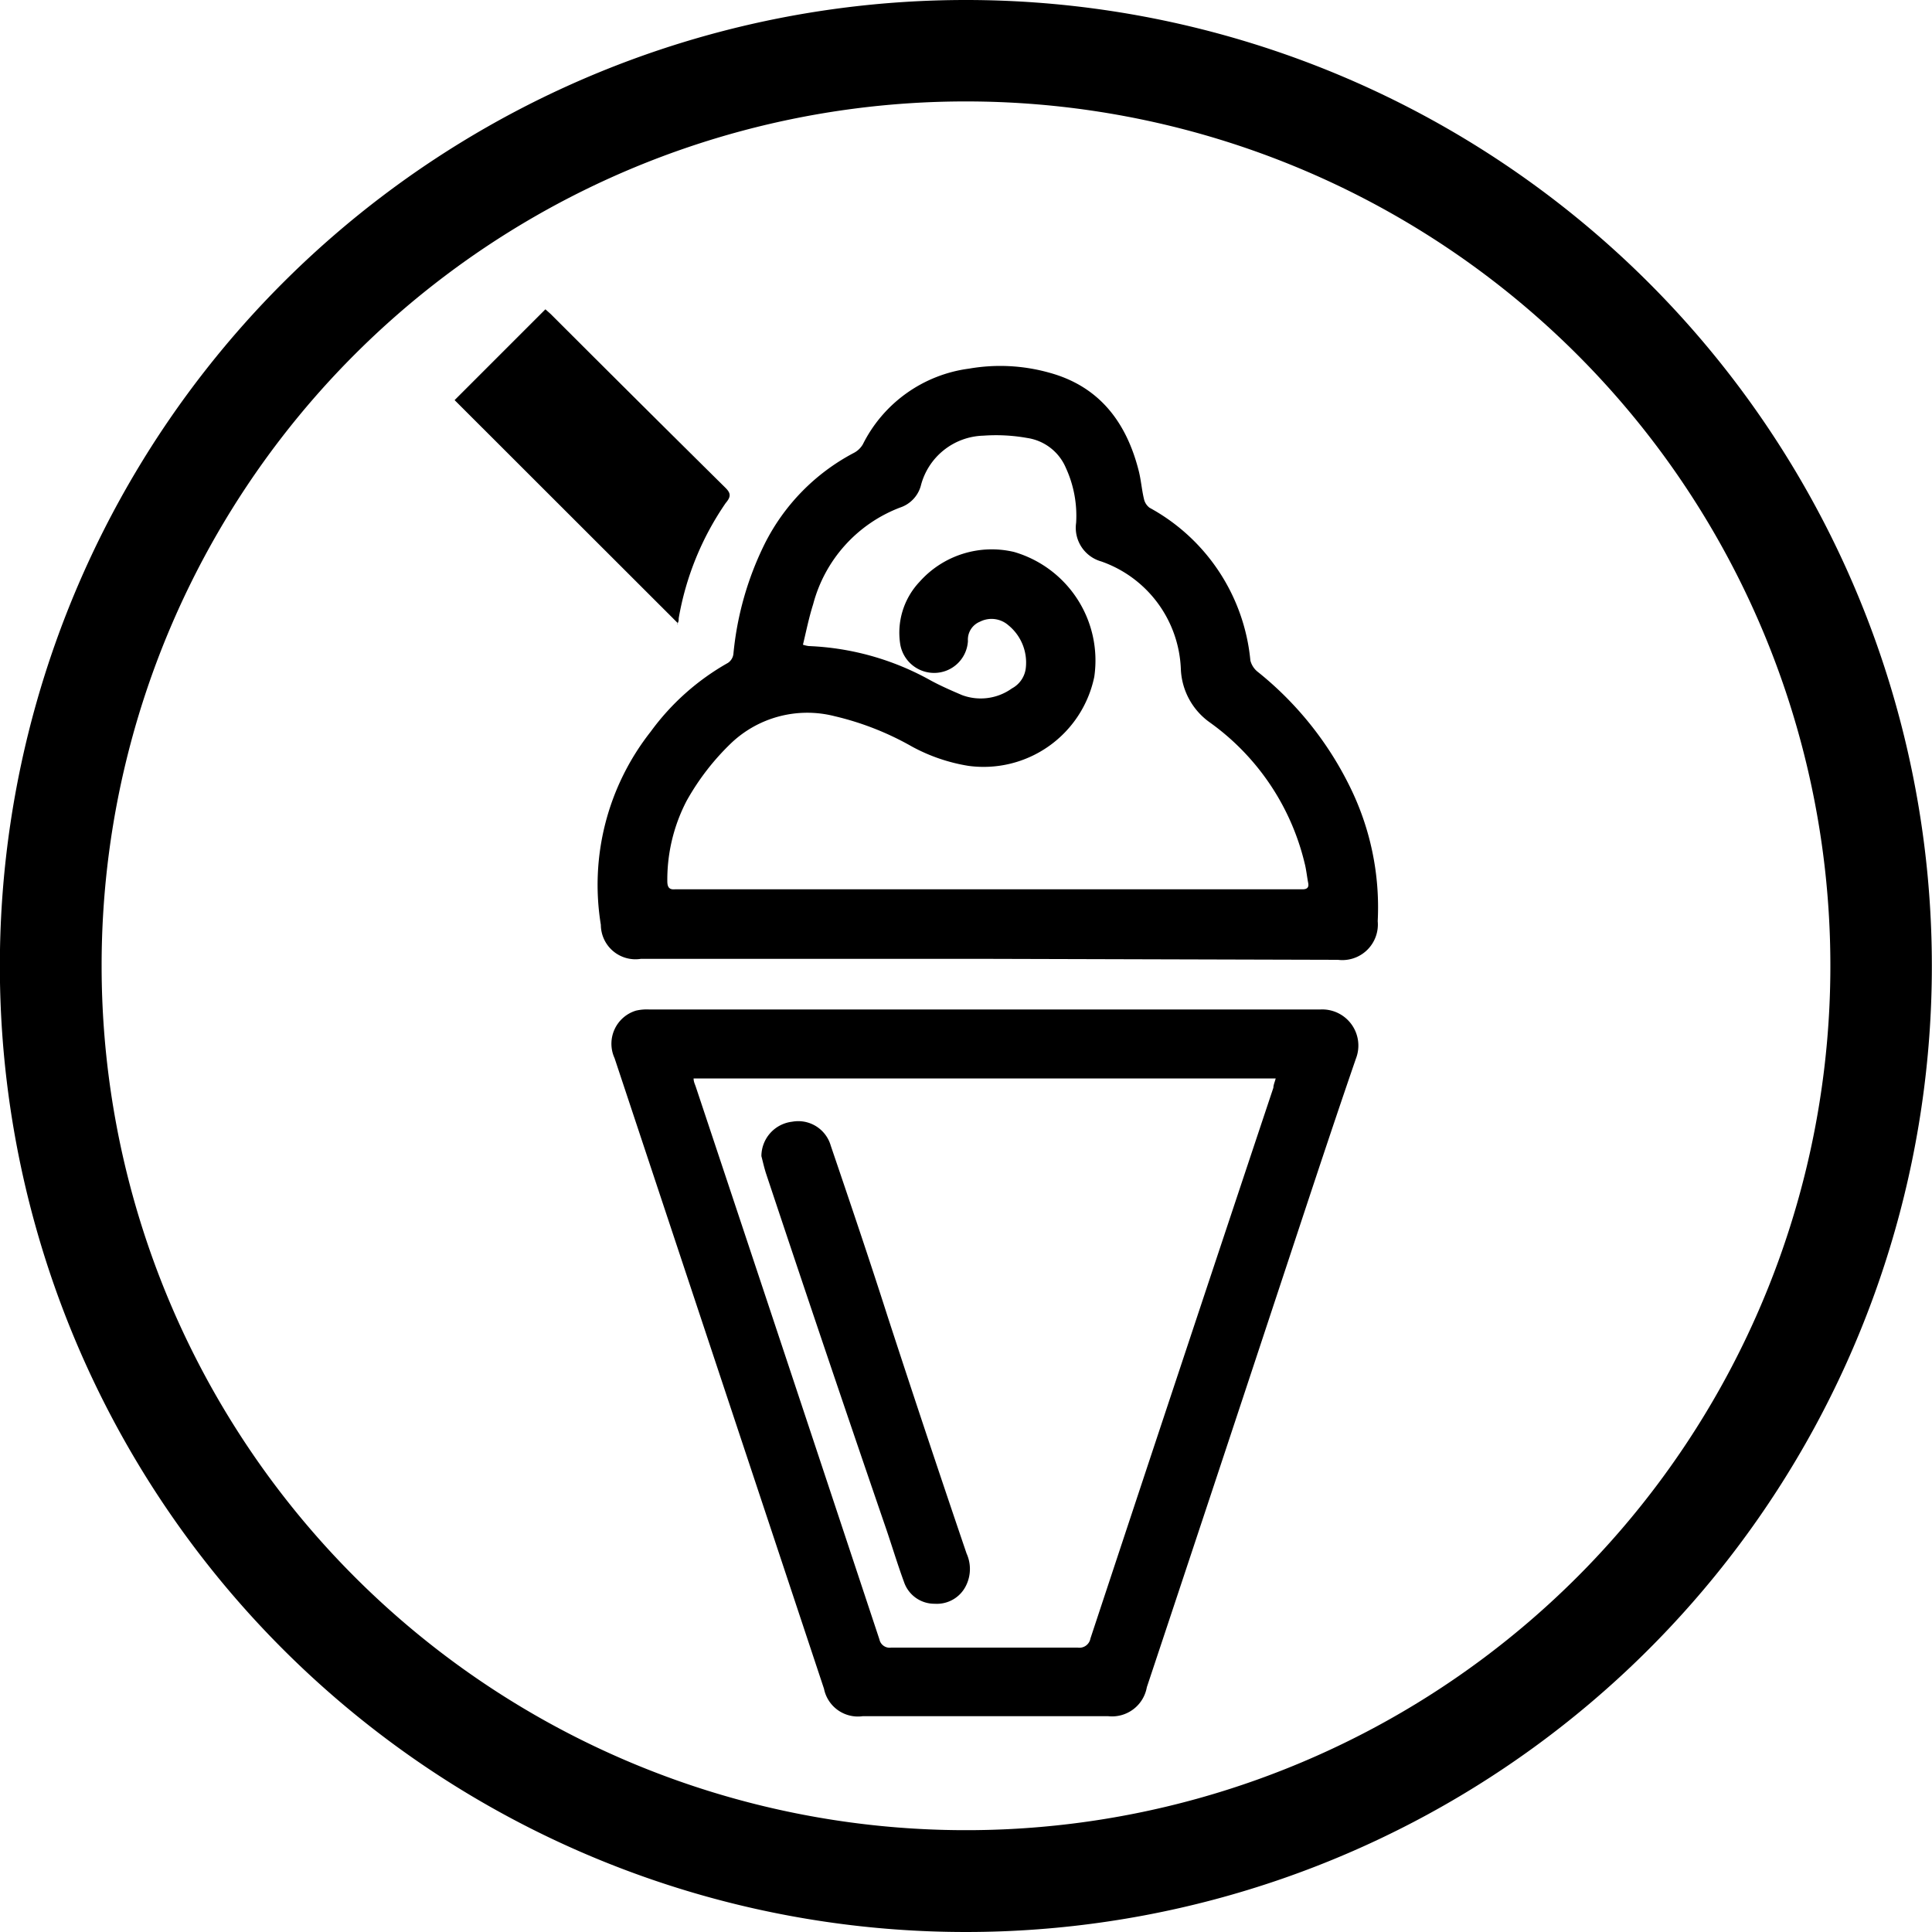 <?xml version="1.0" encoding="UTF-8"?> <svg xmlns="http://www.w3.org/2000/svg" id="設計" width="100" height="100" viewBox="0 0 100 100"><title>麥登_web_首頁_1226_首頁</title><path d="M50,0A50,50,0,1,1,0,49.15,50,50,0,0,1,50,0ZM5.26,50A44.74,44.74,0,1,0,50,5.25,44.72,44.72,0,0,0,5.26,50Z"></path><path d="M51.17,49.63h-18a1.79,1.79,0,0,1-2.07-1.76,12.81,12.81,0,0,1,2.58-10,12.6,12.6,0,0,1,4-3.56.65.65,0,0,0,.28-.45,16.27,16.27,0,0,1,1.62-5.71,10.77,10.77,0,0,1,4.6-4.7,1.16,1.16,0,0,0,.48-.45,7.19,7.19,0,0,1,5.5-3.92,9.4,9.4,0,0,1,4.15.21c2.61.71,4,2.59,4.63,5.08.12.47.16,1,.27,1.45a.77.77,0,0,0,.29.46,10.09,10.09,0,0,1,5.22,7.91,1.09,1.09,0,0,0,.4.6,17.46,17.46,0,0,1,4.73,5.89,14.09,14.09,0,0,1,1.46,7,1.84,1.84,0,0,1-2.06,2ZM41.56,33.37a1.62,1.62,0,0,0,.3.07,14.08,14.08,0,0,1,6.33,1.79c.52.28,1.07.52,1.61.75a2.77,2.77,0,0,0,2.58-.35,1.37,1.37,0,0,0,.72-1.1,2.49,2.49,0,0,0-.91-2.17,1.32,1.32,0,0,0-1.47-.18,1,1,0,0,0-.62,1,1.75,1.75,0,0,1-1.73,1.65,1.78,1.78,0,0,1-1.77-1.46,3.84,3.84,0,0,1,1-3.26,5,5,0,0,1,4.89-1.54,5.85,5.85,0,0,1,4.15,6.46,5.85,5.85,0,0,1-6.52,4.61,9.16,9.16,0,0,1-2.92-1,15,15,0,0,0-4-1.57,5.72,5.72,0,0,0-5.34,1.38,12.75,12.75,0,0,0-2.32,3,8.84,8.84,0,0,0-1,4.15c0,.3.08.46.4.43.1,0,.2,0,.3,0H67.42c.24,0,.34-.1.29-.34s-.1-.7-.18-1a12.56,12.56,0,0,0-4.9-7.29,3.56,3.56,0,0,1-1.51-2.78A6.15,6.15,0,0,0,57,29.06a1.81,1.81,0,0,1-1.3-2,5.93,5.93,0,0,0-.53-2.84,2.58,2.58,0,0,0-2-1.55,9.14,9.14,0,0,0-2.27-.12,3.44,3.44,0,0,0-3.24,2.6,1.65,1.65,0,0,1-1.07,1.12,7.36,7.36,0,0,0-4.5,5C41.86,32,41.73,32.67,41.56,33.37Z"></path><path d="M51,52.25c5.78,0,11.57,0,17.35,0a1.87,1.87,0,0,1,1.83,2.55c-1.43,4.15-2.79,8.32-4.17,12.48Q62.7,77.3,59.36,87.33a1.83,1.83,0,0,1-2,1.5H44.65a1.79,1.79,0,0,1-2-1.42L31.81,54.77a1.79,1.79,0,0,1,1.11-2.46,2.46,2.46,0,0,1,.67-.06Zm-15.1,3.57c0,.18.08.32.12.45q4.76,14.29,9.5,28.59a.54.54,0,0,0,.61.42c3.22,0,6.43,0,9.65,0a.58.58,0,0,0,.66-.47q4.72-14.27,9.47-28.51c0-.14.07-.29.12-.48Z"></path><path d="M23.53,20.71l4.7-4.7.28.25q4.51,4.51,9.05,9c.28.28.27.46,0,.78A15,15,0,0,0,35.13,32c0,.08,0,.16-.05.25s0,.1,0,0Z"></path><path d="M39.41,59.84A1.8,1.8,0,0,1,41,58.06a1.75,1.75,0,0,1,2,1.24c1,2.94,2,5.89,2.94,8.83q2,6.14,4.09,12.28a1.94,1.94,0,0,1,0,1.6,1.68,1.68,0,0,1-1.65,1,1.66,1.66,0,0,1-1.59-1.13c-.32-.87-.59-1.76-.89-2.65Q42.73,70,39.66,60.77C39.56,60.47,39.49,60.15,39.41,59.84Z"></path></svg> 